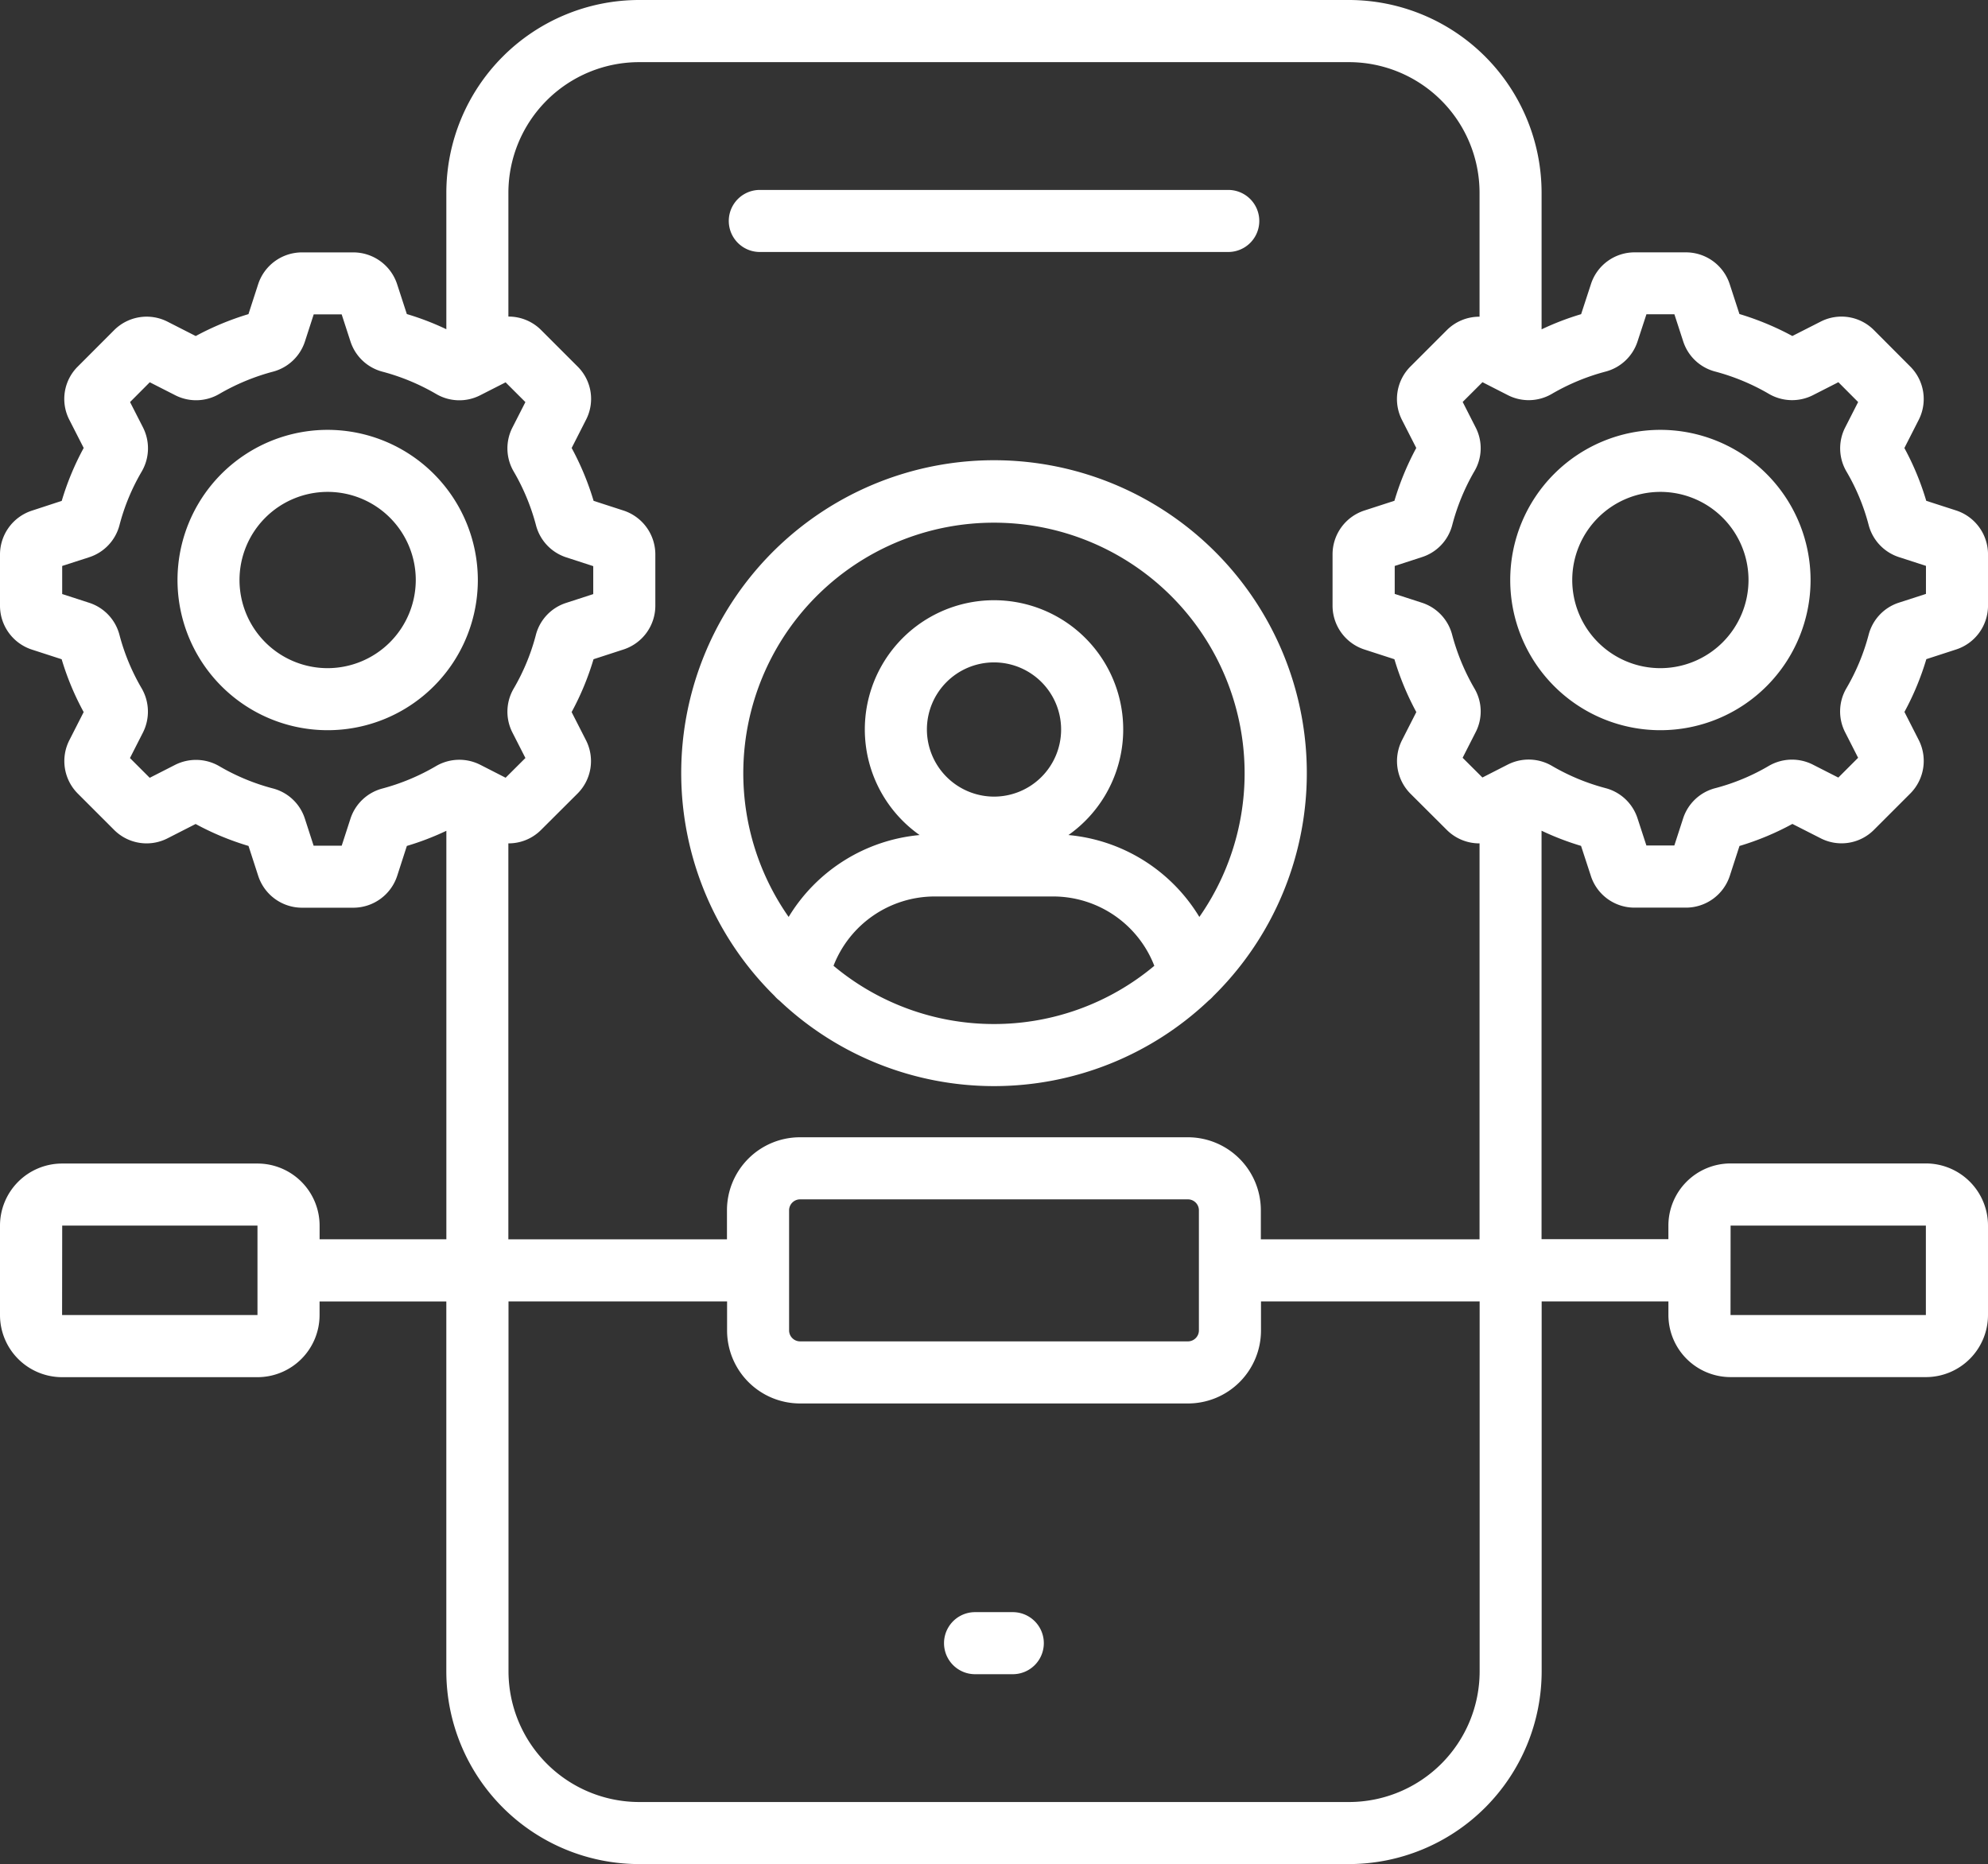 <?xml version="1.0" encoding="UTF-8"?>
<svg xmlns="http://www.w3.org/2000/svg" xmlns:xlink="http://www.w3.org/1999/xlink" id="Mobile_CRM_for_Sales_Teams" data-name="Mobile CRM for Sales Teams" width="106.651" height="100" viewBox="0 0 106.651 100">
  <rect x="0" y="0" width="106.651" height="100" fill="#333333" stroke="none"/>
  <defs>
    <clipPath id="clip-path">
      <rect id="Rectangle_19434" data-name="Rectangle 19434" width="106.651" height="100" fill="#fff"></rect>
    </clipPath>
  </defs>
  <g id="Group_13426" data-name="Group 13426" clip-path="url(#clip-path)">
    <path id="Path_50319" data-name="Path 50319" d="M104.958,34.836a2.473,2.473,0,0,0,1.694-2.348V29.743a2.48,2.48,0,0,0-1.708-2.358l-1.606-.519a14.585,14.585,0,0,0-1.173-2.831l.773-1.519a2.463,2.463,0,0,0-.469-2.864l-1.933-1.939a2.454,2.454,0,0,0-2.881-.45l-1.5.762a15.128,15.128,0,0,0-2.839-1.179l-.521-1.6a2.469,2.469,0,0,0-2.35-1.708H87.7a2.457,2.457,0,0,0-2.354,1.716l-.523,1.6a14.729,14.729,0,0,0-2.121.814V10.334A10.346,10.346,0,0,0,72.37,0H34.284A10.35,10.35,0,0,0,23.945,10.334v7.328a14.611,14.611,0,0,0-2.119-.814l-.521-1.6a2.474,2.474,0,0,0-2.356-1.708H16.2a2.473,2.473,0,0,0-2.352,1.712l-.519,1.6A15.052,15.052,0,0,0,10.5,18.027l-1.492-.76a2.468,2.468,0,0,0-2.891.45L4.183,19.654a2.445,2.445,0,0,0-.458,2.877l.765,1.5A14.655,14.655,0,0,0,3.312,26.87L1.694,27.4A2.477,2.477,0,0,0,0,29.749v2.746a2.476,2.476,0,0,0,1.708,2.352l1.6.519A14.645,14.645,0,0,0,4.489,38.2l-.758,1.489a2.467,2.467,0,0,0,.448,2.889l1.937,1.937a2.463,2.463,0,0,0,2.879.454l1.5-.765a14.754,14.754,0,0,0,2.837,1.177L13.857,47A2.473,2.473,0,0,0,16.2,48.695H18.95a2.48,2.48,0,0,0,2.358-1.708l.519-1.606a14.771,14.771,0,0,0,2.119-.812V66.481h-6.8v-.731a3.334,3.334,0,0,0-3.331-3.331H3.331A3.334,3.334,0,0,0,0,65.749v4.8a3.334,3.334,0,0,0,3.331,3.331H13.813a3.334,3.334,0,0,0,3.331-3.331v-.731h6.8V89.659A10.351,10.351,0,0,0,34.286,100H72.372A10.349,10.349,0,0,0,82.706,89.659V69.814h6.8v.731a3.338,3.338,0,0,0,3.337,3.331H103.32a3.334,3.334,0,0,0,3.331-3.331v-4.8a3.334,3.334,0,0,0-3.331-3.331H92.842a3.338,3.338,0,0,0-3.337,3.331v.731H82.7V44.564a14.817,14.817,0,0,0,2.119.814l.521,1.594A2.457,2.457,0,0,0,87.7,48.691h2.746A2.476,2.476,0,0,0,92.8,46.983l.519-1.6A14.689,14.689,0,0,0,96.157,44.2l1.5.762a2.453,2.453,0,0,0,2.881-.45l1.937-1.937a2.479,2.479,0,0,0,.46-2.877l-.767-1.506a14.691,14.691,0,0,0,1.175-2.831ZM13.813,70.547H3.331l.006-4.8H13.813Zm79.029-4.8h10.476v4.8H92.838ZM25.764,41.027l-.025-.012a2.476,2.476,0,0,0-2.348.083,11.57,11.57,0,0,1-2.866,1.2A2.462,2.462,0,0,0,18.8,43.923l-.469,1.446H16.825l-.469-1.45a2.449,2.449,0,0,0-1.725-1.625,11.429,11.429,0,0,1-2.881-1.2,2.486,2.486,0,0,0-2.356-.062l-1.362.694-1.06-1.06.7-1.375A2.49,2.49,0,0,0,7.6,36.927a11.409,11.409,0,0,1-1.187-2.852,2.459,2.459,0,0,0-1.631-1.739l-1.446-.469V30.361l1.452-.469A2.458,2.458,0,0,0,6.41,28.172,11.306,11.306,0,0,1,7.6,25.3a2.472,2.472,0,0,0,.083-2.346l-.012-.025-.694-1.36,1.058-1.062,1.346.685a2.463,2.463,0,0,0,2.383-.058,11.711,11.711,0,0,1,2.866-1.192,2.464,2.464,0,0,0,1.731-1.629l.469-1.448h1.5l.471,1.45a2.459,2.459,0,0,0,1.721,1.625,11.639,11.639,0,0,1,2.871,1.192,2.454,2.454,0,0,0,2.371.071l1.36-.692,1.062,1.06-.692,1.358a2.455,2.455,0,0,0,.067,2.369,11.593,11.593,0,0,1,1.192,2.873A2.463,2.463,0,0,0,30.378,29.9l1.448.471v1.5l-1.45.471a2.451,2.451,0,0,0-1.625,1.706l-.006.025a11.384,11.384,0,0,1-1.192,2.875,2.456,2.456,0,0,0-.06,2.354l.694,1.362-1.062,1.058Zm1.508,4.216a2.451,2.451,0,0,0,1.766-.733l1.939-1.933a2.462,2.462,0,0,0,.454-2.877l-.765-1.5a14.734,14.734,0,0,0,1.175-2.835l1.608-.523a2.47,2.47,0,0,0,1.708-2.35V29.745a2.477,2.477,0,0,0-1.712-2.358l-1.6-.519a14.9,14.9,0,0,0-1.177-2.835l.76-1.494a2.442,2.442,0,0,0-.448-2.883l-1.929-1.929a2.46,2.46,0,0,0-1.777-.744V10.334a7.015,7.015,0,0,1,7.01-7H72.374a7.011,7.011,0,0,1,7,7V16.99a2.464,2.464,0,0,0-1.762.727l-1.929,1.929a2.466,2.466,0,0,0-.469,2.885l.765,1.5a14.894,14.894,0,0,0-1.171,2.833l-1.612.523a2.473,2.473,0,0,0-1.708,2.356v2.746A2.473,2.473,0,0,0,73.2,34.844l1.606.521A14.91,14.91,0,0,0,75.982,38.2l-.771,1.514a2.479,2.479,0,0,0,.46,2.868l1.941,1.935a2.471,2.471,0,0,0,1.762.727V66.485H67.641V64.92a3.917,3.917,0,0,0-3.914-3.91H42.912A3.917,3.917,0,0,0,39,64.92v1.564H27.272ZM64.318,64.92v6.46a.59.59,0,0,1-.585.579H42.918a.59.59,0,0,1-.585-.579V64.92a.59.59,0,0,1,.585-.579H63.733a.589.589,0,0,1,.585.579M79.379,89.661a7.014,7.014,0,0,1-7,7.01H34.29a7.018,7.018,0,0,1-7.01-7.01V69.816H39.006V71.38a3.917,3.917,0,0,0,3.914,3.91H63.735a3.917,3.917,0,0,0,3.914-3.91V69.816h11.73Zm23.943-57.8-1.45.469a2.456,2.456,0,0,0-1.625,1.725,11.474,11.474,0,0,1-1.2,2.881,2.454,2.454,0,0,0-.056,2.356l.692,1.36-1.062,1.062-1.36-.692-.025-.013a2.475,2.475,0,0,0-2.352.083,11.331,11.331,0,0,1-2.852,1.187,2.459,2.459,0,0,0-1.739,1.631l-.469,1.446h-1.5l-.473-1.45a2.458,2.458,0,0,0-1.721-1.627,11.522,11.522,0,0,1-2.871-1.192,2.472,2.472,0,0,0-2.346-.083l-.025.012-1.36.694-1.062-1.058.685-1.346a2.428,2.428,0,0,0-.058-2.383A11.7,11.7,0,0,1,77.9,34.038a2.456,2.456,0,0,0-1.629-1.708l-1.448-.469v-1.5l1.45-.471A2.447,2.447,0,0,0,77.9,28.2c0-.008.006-.019.008-.029A11.555,11.555,0,0,1,79.086,25.3a2.433,2.433,0,0,0,.075-2.377l-.692-1.36,1.062-1.06,1.356.692a2.455,2.455,0,0,0,2.369-.067,11.607,11.607,0,0,1,2.873-1.192,2.458,2.458,0,0,0,1.723-1.625l.475-1.452h1.5l.471,1.45a2.452,2.452,0,0,0,1.725,1.625,11.649,11.649,0,0,1,2.881,1.2,2.471,2.471,0,0,0,2.362.062l1.358-.692,1.06,1.064-.69,1.354a2.461,2.461,0,0,0,.065,2.375,11.278,11.278,0,0,1,1.189,2.866,2.469,2.469,0,0,0,1.629,1.725l1.446.469h0Z" fill="#fff"></path>
    <path id="Path_50320" data-name="Path 50320" d="M246.829,415.17H244.8a1.664,1.664,0,1,0,0,3.329h2.025a1.664,1.664,0,1,0,0-3.329" transform="translate(-192.491 -328.685)" fill="#fff"></path>
    <path id="Path_50321" data-name="Path 50321" d="M189.354,52.239h25.131a1.664,1.664,0,0,0,0-3.329H189.354a1.664,1.664,0,1,0,0,3.329" transform="translate(-148.592 -38.721)" fill="#fff"></path>
    <path id="Path_50322" data-name="Path 50322" d="M396.975,110.7a8.056,8.056,0,1,0,8.06,8.053,8.063,8.063,0,0,0-8.06-8.053m0,12.784a4.728,4.728,0,1,1,4.731-4.731,4.733,4.733,0,0,1-4.731,4.731" transform="translate(-307.903 -87.64)" fill="#fff"></path>
    <path id="Path_50323" data-name="Path 50323" d="M53.76,110.7a8.056,8.056,0,1,0,8.055,8.053A8.066,8.066,0,0,0,53.76,110.7m0,12.784a4.728,4.728,0,1,1,4.725-4.731,4.737,4.737,0,0,1-4.725,4.731" transform="translate(-36.18 -87.64)" fill="#fff"></path>
    <path id="Path_50324" data-name="Path 50324" d="M180.71,147.58a16.737,16.737,0,0,0,23.031-.008,1.754,1.754,0,0,0,.246-.235,16.781,16.781,0,1,0-23.543-.01,1.711,1.711,0,0,0,.267.254m11.511,1.256a13.4,13.4,0,0,1-8.612-3.125,5.828,5.828,0,0,1,5.41-3.718h6.4a5.824,5.824,0,0,1,5.4,3.72,13.382,13.382,0,0,1-8.6,3.123m-3.6-15.8a3.6,3.6,0,1,1,3.6,3.6,3.607,3.607,0,0,1-3.6-3.6m3.6-11.095a13.443,13.443,0,0,1,11.016,21.15,9.182,9.182,0,0,0-7.024-4.393,6.931,6.931,0,1,0-7.983,0,9.193,9.193,0,0,0-7.026,4.393,13.438,13.438,0,0,1,11.018-21.15" transform="translate(-138.894 -93.902)" fill="#fff"></path>
  </g>
</svg>
